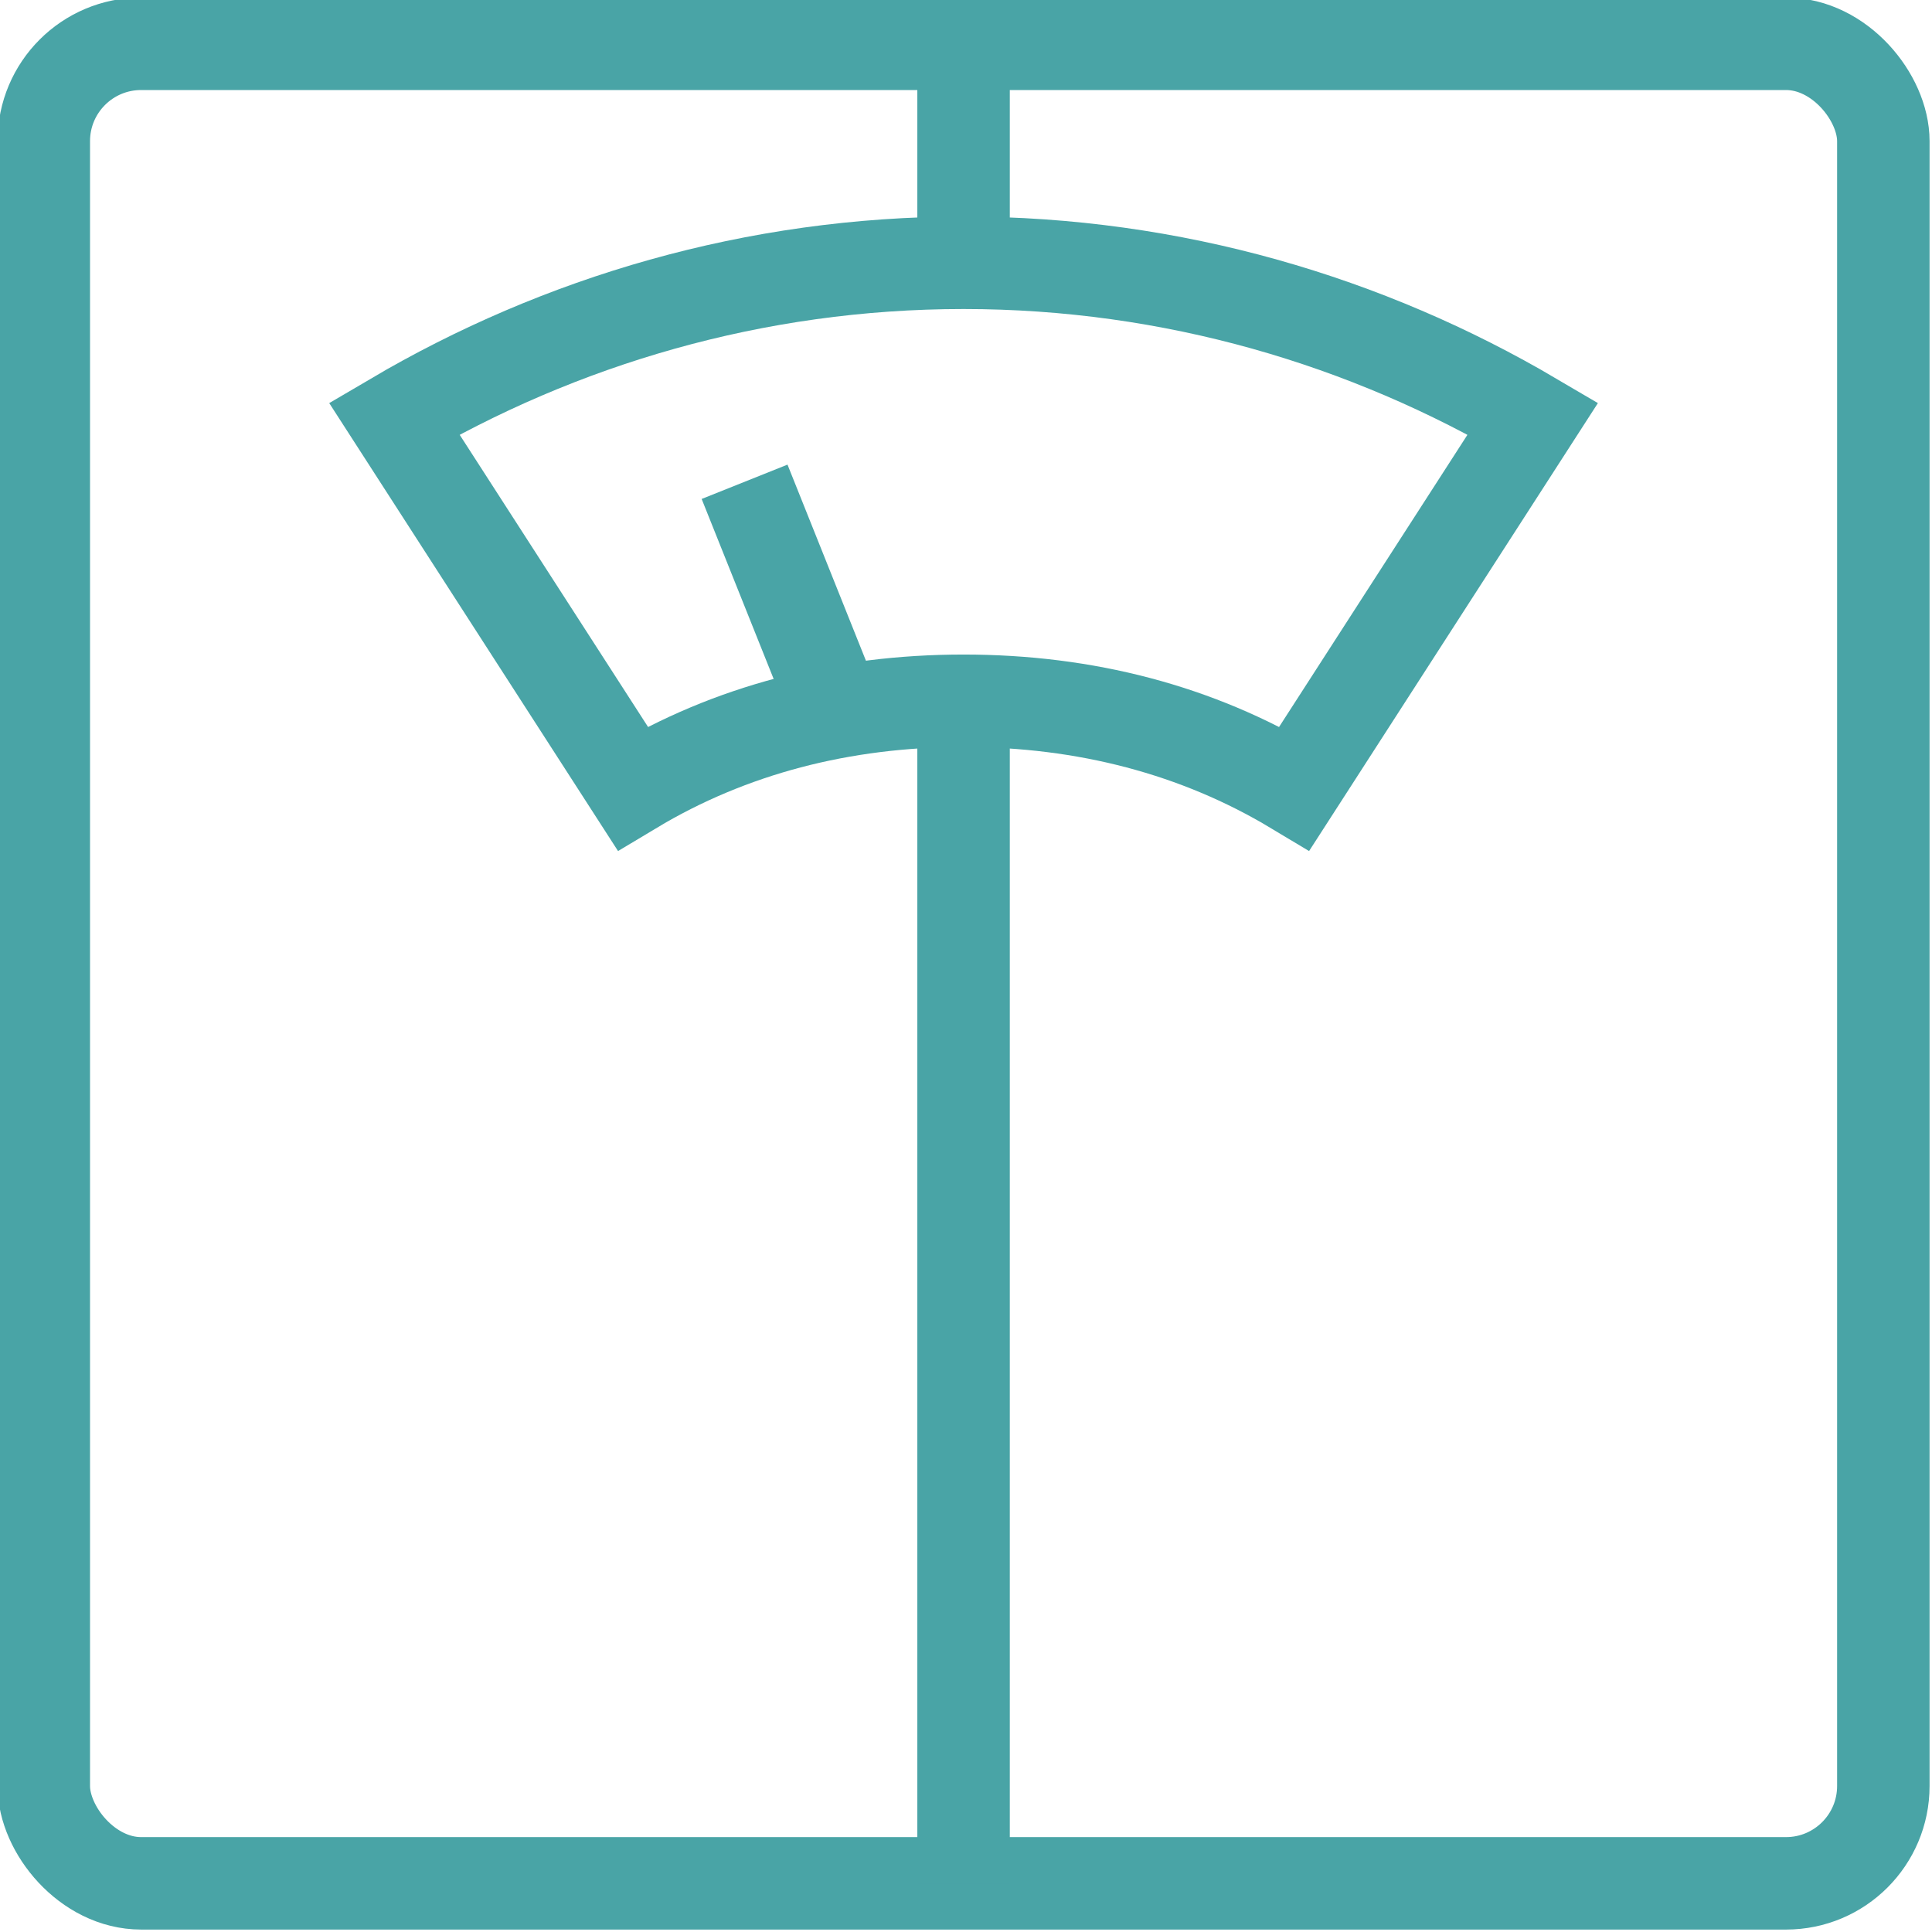 <?xml version="1.0" encoding="UTF-8"?>
<svg id="Layer_1" xmlns="http://www.w3.org/2000/svg" version="1.1" viewBox="0 0 39.7 39.7">
  <!-- Generator: Adobe Illustrator 29.8.1, SVG Export Plug-In . SVG Version: 2.1.1 Build 2)  -->
  <defs>
    <style>
      .st0 {
        fill: none;
        stroke: #49a4a6;
        stroke-miterlimit: 10;
        stroke-width: 1.9px;
      }
    </style>
  </defs>
  <rect class="st0" x=".9" y=".9" width="37.8" height="37.8" rx="2" ry="2"/>
  <path class="st0" d="M19.8,5.4c-4.3,0-8.3,1.2-11.7,3.2l4.9,7.6c2-1.2,4.3-1.8,6.8-1.8s4.8.6,6.8,1.8l4.9-7.6c-3.4-2-7.4-3.2-11.7-3.2Z"/>
  <line class="st0" x1="17.1" y1="14.4" x2="15.3" y2="9.9"/>
  <line class="st0" x1="19.8" y1="5.4" x2="19.8" y2=".9"/>
  <line class="st0" x1="19.8" y1="14.4" x2="19.8" y2="38.7"/>
</svg>
